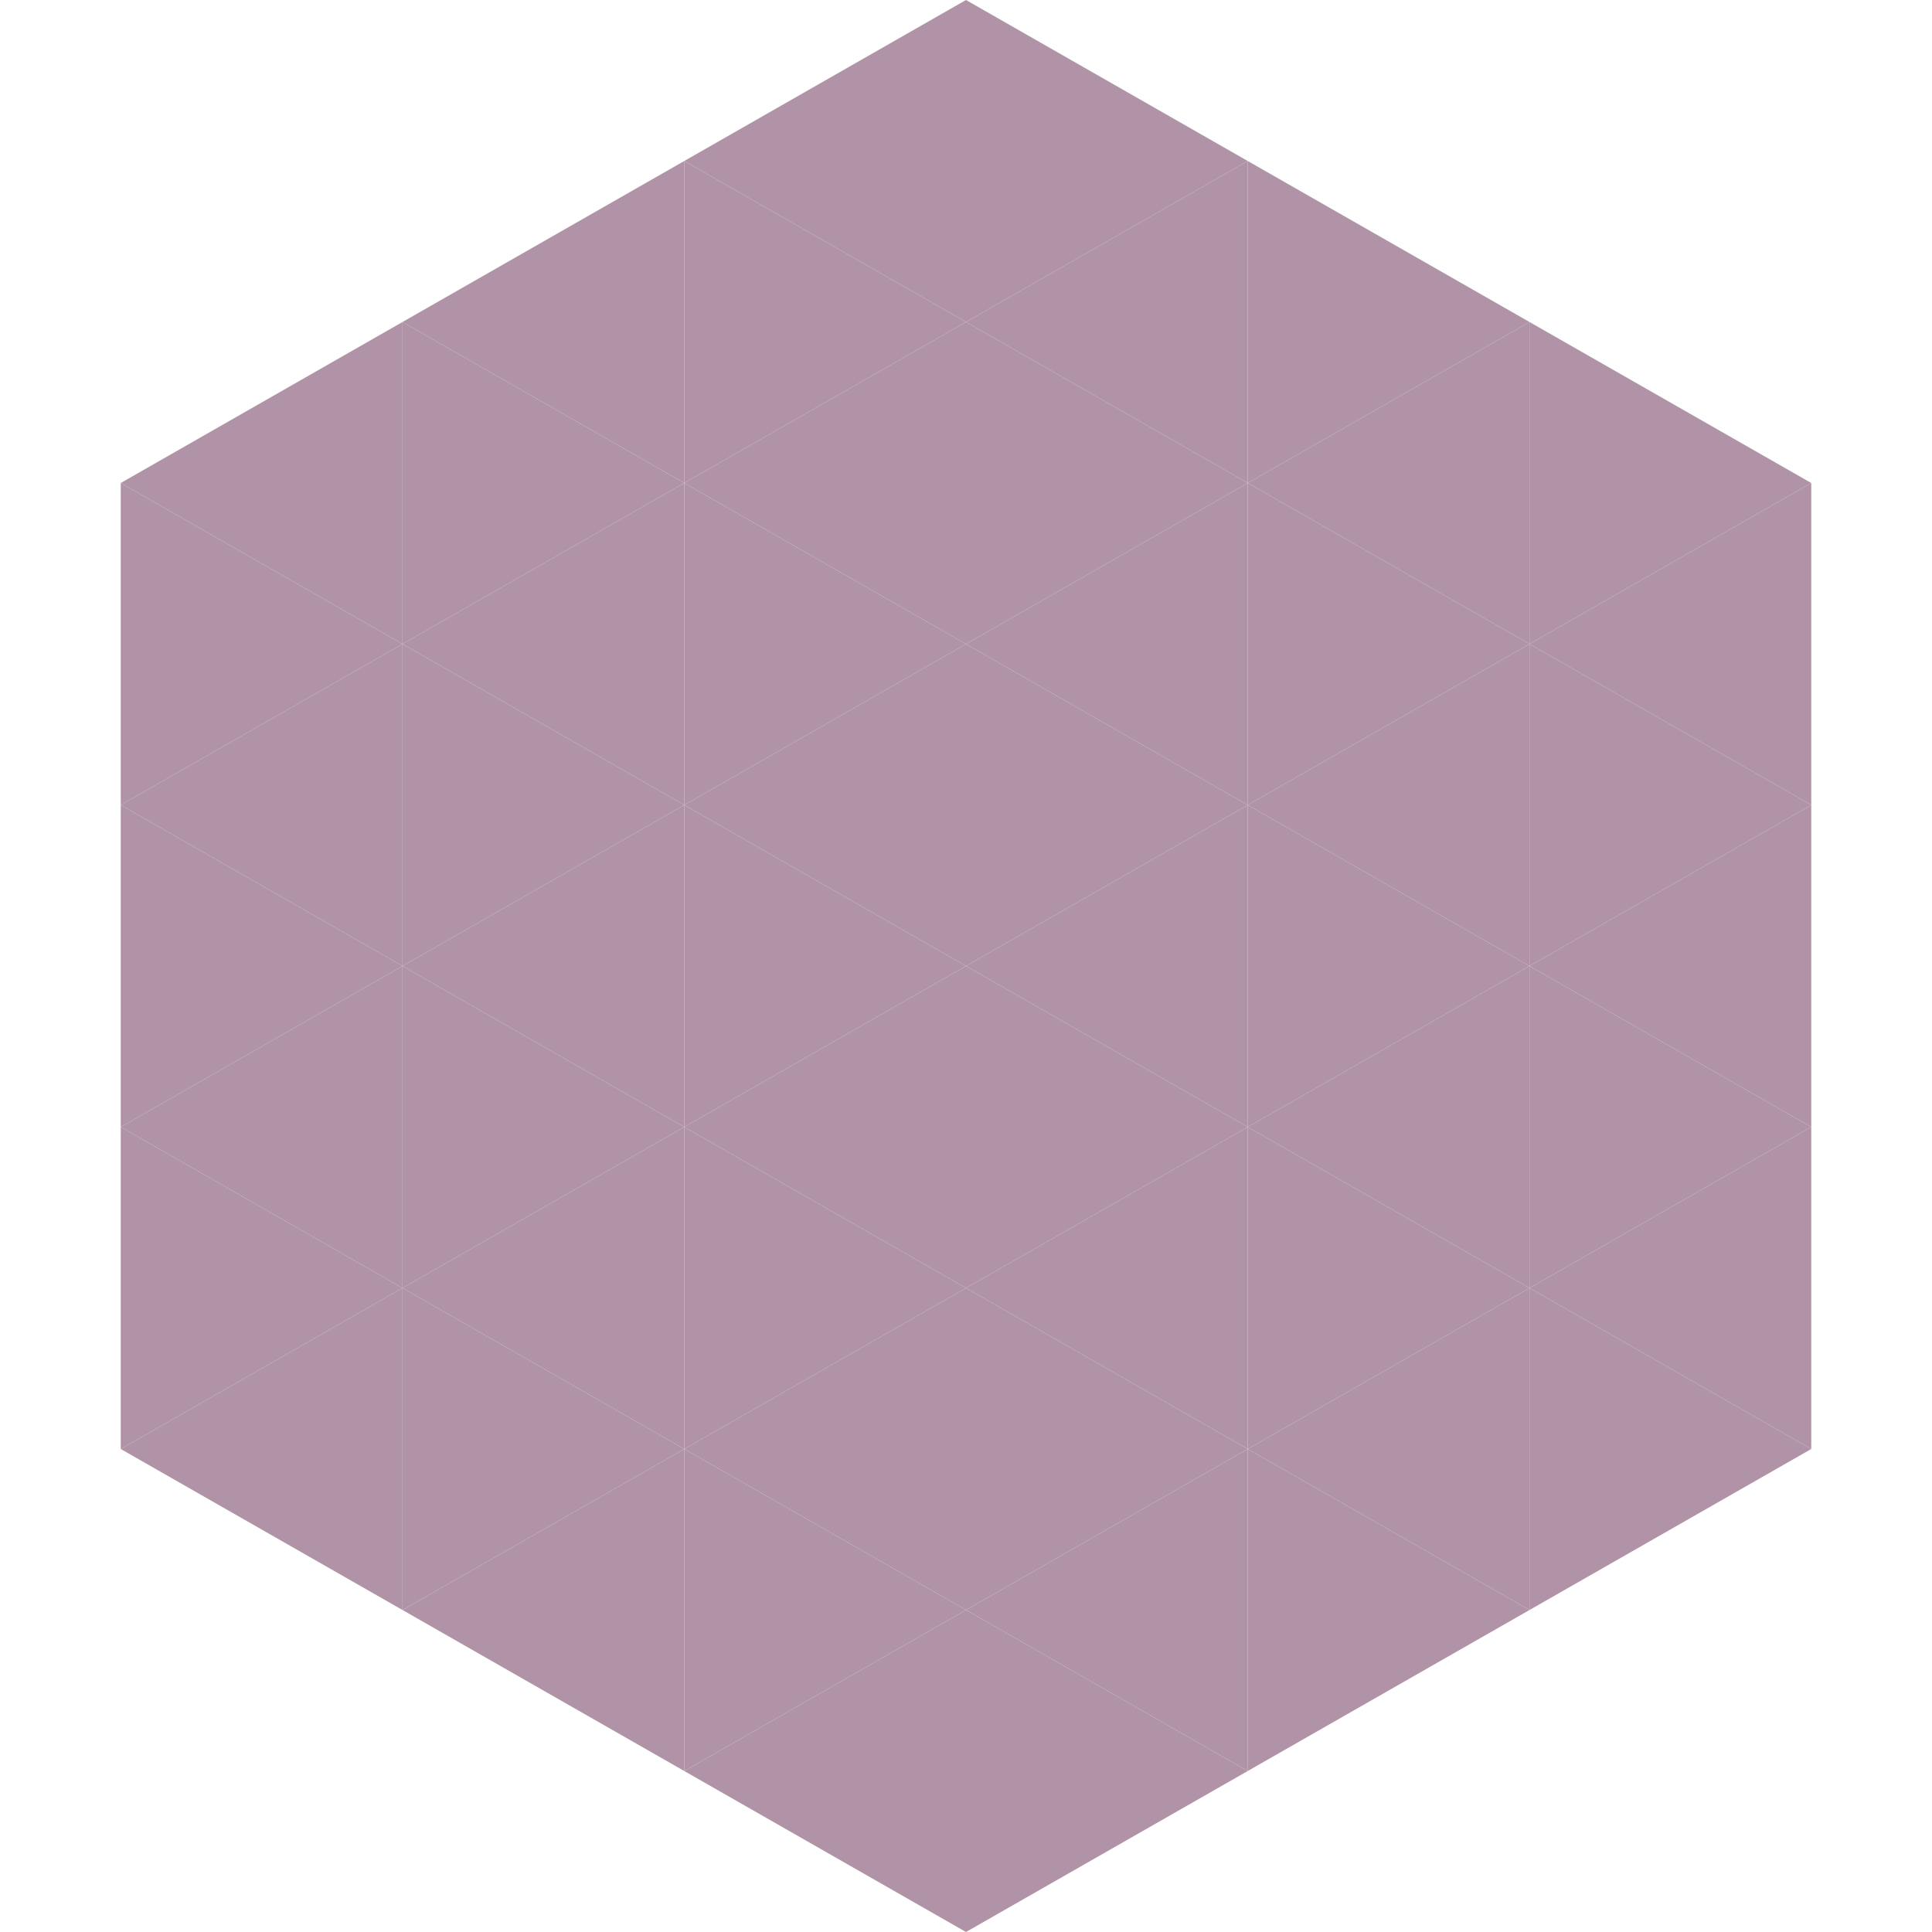 <?xml version="1.0"?>
<!-- Generated by SVGo -->
<svg width="240" height="240"
     xmlns="http://www.w3.org/2000/svg"
     xmlns:xlink="http://www.w3.org/1999/xlink">
<polygon points="50,40 15,60 50,80" style="fill:rgb(176,147,166)" />
<polygon points="190,40 225,60 190,80" style="fill:rgb(176,147,166)" />
<polygon points="15,60 50,80 15,100" style="fill:rgb(176,147,166)" />
<polygon points="225,60 190,80 225,100" style="fill:rgb(176,147,166)" />
<polygon points="50,80 15,100 50,120" style="fill:rgb(176,147,166)" />
<polygon points="190,80 225,100 190,120" style="fill:rgb(176,147,166)" />
<polygon points="15,100 50,120 15,140" style="fill:rgb(176,147,166)" />
<polygon points="225,100 190,120 225,140" style="fill:rgb(176,147,166)" />
<polygon points="50,120 15,140 50,160" style="fill:rgb(176,147,166)" />
<polygon points="190,120 225,140 190,160" style="fill:rgb(176,147,166)" />
<polygon points="15,140 50,160 15,180" style="fill:rgb(176,147,166)" />
<polygon points="225,140 190,160 225,180" style="fill:rgb(176,147,166)" />
<polygon points="50,160 15,180 50,200" style="fill:rgb(176,147,166)" />
<polygon points="190,160 225,180 190,200" style="fill:rgb(176,147,166)" />
<polygon points="15,180 50,200 15,220" style="fill:rgb(255,255,255); fill-opacity:0" />
<polygon points="225,180 190,200 225,220" style="fill:rgb(255,255,255); fill-opacity:0" />
<polygon points="50,0 85,20 50,40" style="fill:rgb(255,255,255); fill-opacity:0" />
<polygon points="190,0 155,20 190,40" style="fill:rgb(255,255,255); fill-opacity:0" />
<polygon points="85,20 50,40 85,60" style="fill:rgb(176,147,166)" />
<polygon points="155,20 190,40 155,60" style="fill:rgb(176,147,166)" />
<polygon points="50,40 85,60 50,80" style="fill:rgb(176,147,166)" />
<polygon points="190,40 155,60 190,80" style="fill:rgb(176,147,166)" />
<polygon points="85,60 50,80 85,100" style="fill:rgb(176,147,166)" />
<polygon points="155,60 190,80 155,100" style="fill:rgb(176,147,166)" />
<polygon points="50,80 85,100 50,120" style="fill:rgb(176,147,166)" />
<polygon points="190,80 155,100 190,120" style="fill:rgb(176,147,166)" />
<polygon points="85,100 50,120 85,140" style="fill:rgb(176,147,166)" />
<polygon points="155,100 190,120 155,140" style="fill:rgb(176,147,166)" />
<polygon points="50,120 85,140 50,160" style="fill:rgb(176,147,166)" />
<polygon points="190,120 155,140 190,160" style="fill:rgb(176,147,166)" />
<polygon points="85,140 50,160 85,180" style="fill:rgb(176,147,166)" />
<polygon points="155,140 190,160 155,180" style="fill:rgb(176,147,166)" />
<polygon points="50,160 85,180 50,200" style="fill:rgb(176,147,166)" />
<polygon points="190,160 155,180 190,200" style="fill:rgb(176,147,166)" />
<polygon points="85,180 50,200 85,220" style="fill:rgb(176,147,166)" />
<polygon points="155,180 190,200 155,220" style="fill:rgb(176,147,166)" />
<polygon points="120,0 85,20 120,40" style="fill:rgb(176,147,166)" />
<polygon points="120,0 155,20 120,40" style="fill:rgb(176,147,166)" />
<polygon points="85,20 120,40 85,60" style="fill:rgb(176,147,166)" />
<polygon points="155,20 120,40 155,60" style="fill:rgb(176,147,166)" />
<polygon points="120,40 85,60 120,80" style="fill:rgb(176,147,166)" />
<polygon points="120,40 155,60 120,80" style="fill:rgb(176,147,166)" />
<polygon points="85,60 120,80 85,100" style="fill:rgb(176,147,166)" />
<polygon points="155,60 120,80 155,100" style="fill:rgb(176,147,166)" />
<polygon points="120,80 85,100 120,120" style="fill:rgb(176,147,166)" />
<polygon points="120,80 155,100 120,120" style="fill:rgb(176,147,166)" />
<polygon points="85,100 120,120 85,140" style="fill:rgb(176,147,166)" />
<polygon points="155,100 120,120 155,140" style="fill:rgb(176,147,166)" />
<polygon points="120,120 85,140 120,160" style="fill:rgb(176,147,166)" />
<polygon points="120,120 155,140 120,160" style="fill:rgb(176,147,166)" />
<polygon points="85,140 120,160 85,180" style="fill:rgb(176,147,166)" />
<polygon points="155,140 120,160 155,180" style="fill:rgb(176,147,166)" />
<polygon points="120,160 85,180 120,200" style="fill:rgb(176,147,166)" />
<polygon points="120,160 155,180 120,200" style="fill:rgb(176,147,166)" />
<polygon points="85,180 120,200 85,220" style="fill:rgb(176,147,166)" />
<polygon points="155,180 120,200 155,220" style="fill:rgb(176,147,166)" />
<polygon points="120,200 85,220 120,240" style="fill:rgb(176,147,166)" />
<polygon points="120,200 155,220 120,240" style="fill:rgb(176,147,166)" />
<polygon points="85,220 120,240 85,260" style="fill:rgb(255,255,255); fill-opacity:0" />
<polygon points="155,220 120,240 155,260" style="fill:rgb(255,255,255); fill-opacity:0" />
</svg>
